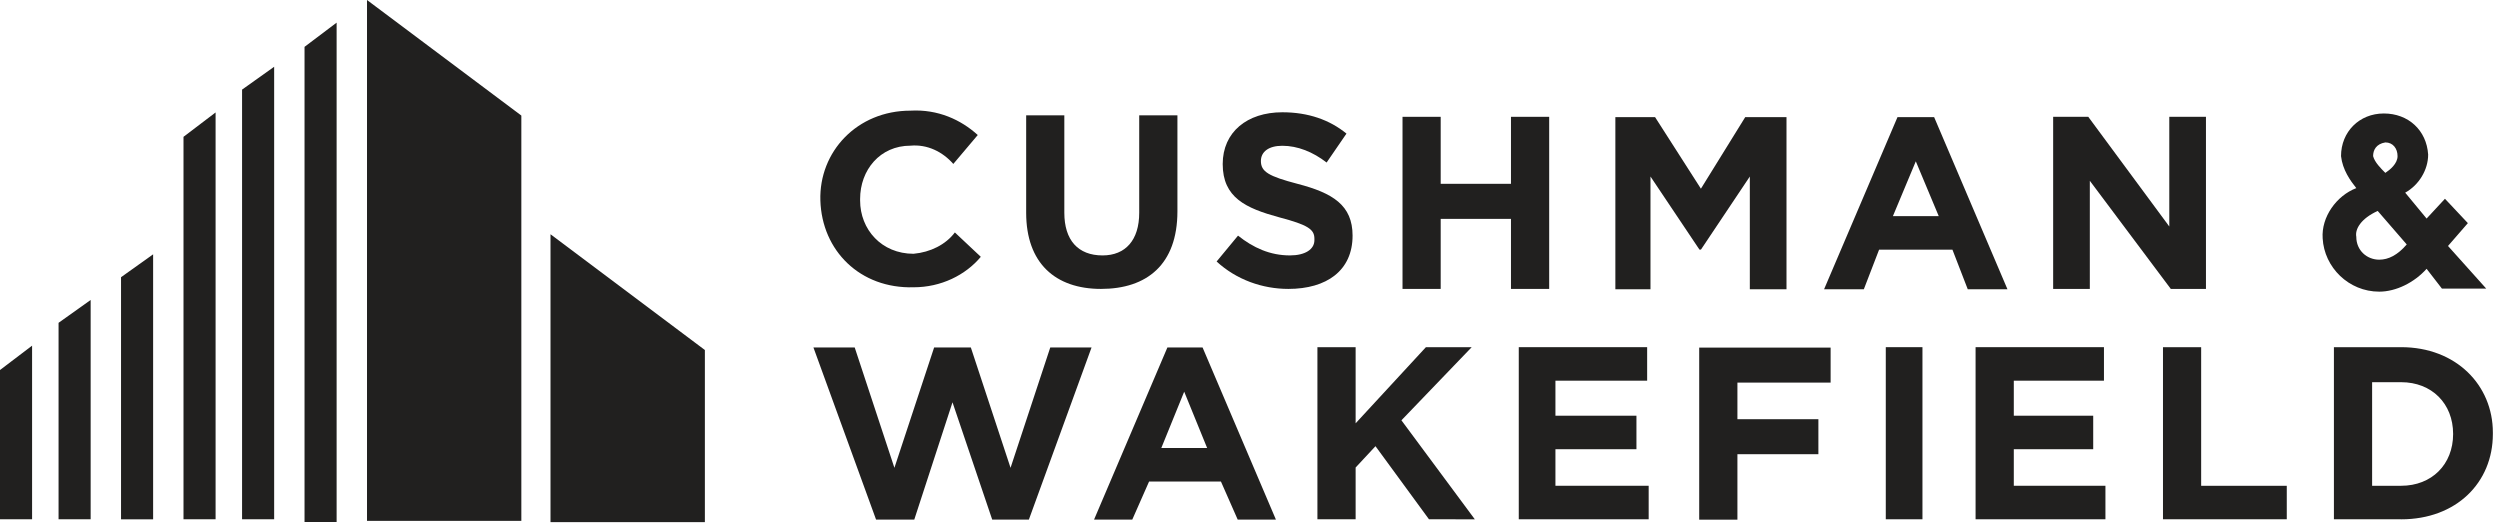 <?xml version="1.0" encoding="UTF-8" standalone="no"?>
<!DOCTYPE svg PUBLIC "-//W3C//DTD SVG 1.1//EN" "http://www.w3.org/Graphics/SVG/1.1/DTD/svg11.dtd">
<svg width="100%" height="100%" viewBox="0 0 242 51" version="1.1" xmlns="http://www.w3.org/2000/svg" xmlns:xlink="http://www.w3.org/1999/xlink" xml:space="preserve" xmlns:serif="http://www.serif.com/" style="fill-rule:evenodd;clip-rule:evenodd;stroke-linejoin:round;stroke-miterlimit:2;">
    <g transform="matrix(1,0,0,1,-1.004,-0.89)">
        <g transform="matrix(1,0,0,1,-502.28,-644.006)">
            <g transform="matrix(1,0,0,1,1,-1)">
                <path d="M537.81,645.896L537.81,696.313L552.75,696.313L552.75,657.083L537.81,645.896Z" style="fill:rgb(33,32,31);fill-rule:nonzero;"/>
                <path d="M531.763,650.431L531.763,696.426L534.869,696.426L534.869,648.088L531.763,650.431Z" style="fill:rgb(33,32,31);fill-rule:nonzero;"/>
                <path d="M525.716,696.162L528.822,696.162L528.822,652.359L525.716,654.57L525.716,696.162Z" style="fill:rgb(33,32,31);fill-rule:nonzero;"/>
                <path d="M520.047,696.162L523.153,696.162L523.153,656.781L520.047,659.14L520.047,696.162Z" style="fill:rgb(33,32,31);fill-rule:nonzero;"/>
                <path d="M555.573,668.572L555.573,696.438L570.516,696.438L570.516,679.778L555.573,668.572Z" style="fill:rgb(33,32,31);fill-rule:nonzero;"/>
                <path d="M514,672.73L514,696.169L517.106,696.169L517.106,670.515L514,672.73Z" style="fill:rgb(33,32,31);fill-rule:nonzero;"/>
                <path d="M507.953,696.162L511.059,696.162L511.059,674.933L507.953,677.145L507.953,696.162Z" style="fill:rgb(33,32,31);fill-rule:nonzero;"/>
                <path d="M502.284,696.162L505.39,696.162L505.39,679.355L502.284,681.714L502.284,696.162Z" style="fill:rgb(33,32,31);fill-rule:nonzero;"/>
                <path d="M608.862,673.863C604.429,673.863 601.617,671.357 601.617,666.494L601.617,657.057L605.311,657.057L605.311,666.494C605.311,669.147 606.644,670.621 609.011,670.621C611.227,670.621 612.56,669.146 612.56,666.494L612.56,657.057L616.259,657.057L616.259,666.346C616.259,671.505 613.299,673.863 608.859,673.863L608.862,673.863Z" style="fill:rgb(33,32,31);fill-rule:nonzero;"/>
                <path d="M627.003,673.863C624.492,673.863 621.977,672.979 620.053,671.21L622.125,668.704C623.602,669.883 625.23,670.62 627.151,670.62C628.629,670.62 629.518,670.03 629.518,669.146L629.518,668.998C629.518,668.113 628.928,667.671 626.118,666.934C622.863,666.05 620.642,665.018 620.642,661.775C620.642,658.679 623.008,656.764 626.413,656.764C628.929,656.764 630.997,657.501 632.622,658.828L630.7,661.629C629.372,660.597 627.889,660.007 626.41,660.007C625.078,660.007 624.339,660.597 624.339,661.481C624.339,662.513 625.078,662.956 627.888,663.693C631.293,664.578 633.213,665.757 633.213,668.704C633.213,672.095 630.697,673.863 626.996,673.863L627.003,673.863Z" style="fill:rgb(33,32,31);fill-rule:nonzero;"/>
                <path d="M648.546,673.863L648.546,667.083L641.743,667.083L641.743,673.863L638.048,673.863L638.048,657.204L641.743,657.204L641.743,663.689L648.546,663.689L648.546,657.204L652.245,657.204L652.245,673.863L648.546,673.863Z" style="fill:rgb(33,32,31);fill-rule:nonzero;"/>
                <path d="M712.417,673.863L704.579,663.395L704.579,673.863L701.029,673.863L701.029,657.204L704.429,657.204L712.271,667.82L712.271,657.204L715.821,657.204L715.821,673.863L712.417,673.863Z" style="fill:rgb(33,32,31);fill-rule:nonzero;"/>
                <path d="M640.609,696.162L635.431,689.087L633.509,691.151L633.509,696.162L629.81,696.162L629.81,679.503L633.509,679.503L633.509,686.872L640.312,679.503L644.745,679.503L637.942,686.581L645.047,696.166L640.609,696.162Z" style="fill:rgb(33,32,31);fill-rule:nonzero;"/>
                <path d="M649.301,696.162L649.301,679.502L661.728,679.502L661.728,682.746L652.85,682.746L652.85,686.137L660.692,686.137L660.692,689.38L652.85,689.38L652.85,692.918L661.875,692.918L661.875,696.162L649.301,696.162Z" style="fill:rgb(33,32,31);fill-rule:nonzero;"/>
                <rect x="684.828" y="679.502" width="3.55" height="16.66" style="fill:rgb(33,32,31);fill-rule:nonzero;"/>
                <path d="M693.52,696.162L693.52,679.502L705.947,679.502L705.947,682.746L697.22,682.746L697.22,686.137L704.907,686.137L704.907,689.38L697.22,689.38L697.22,692.918L706.09,692.918L706.09,696.162L693.52,696.162Z" style="fill:rgb(33,32,31);fill-rule:nonzero;"/>
                <path d="M711.661,696.162L711.661,679.502L715.356,679.502L715.356,692.919L723.644,692.919L723.644,696.163L711.661,696.162Z" style="fill:rgb(33,32,31);fill-rule:nonzero;"/>
                <path d="M734.715,696.162L728.207,696.162L728.207,679.502L734.715,679.502C740.041,679.502 743.593,683.188 743.593,687.76L743.593,687.908C743.593,692.624 740.044,696.166 734.715,696.166L734.715,696.162ZM739.746,687.904C739.746,684.955 737.674,682.892 734.715,682.892L731.905,682.892L731.905,692.919L734.715,692.919C737.676,692.919 739.746,690.855 739.746,687.908L739.746,687.904Z" style="fill:rgb(33,32,31);fill-rule:nonzero;"/>
                <path d="M590.721,670.462C587.611,670.462 585.543,668.104 585.543,665.303L585.543,665.156C585.543,662.354 587.465,659.997 590.422,659.997C592.05,659.85 593.533,660.587 594.565,661.766L596.931,658.965C595.304,657.491 593.087,656.459 590.423,656.607C585.245,656.607 581.553,660.586 581.696,665.303C581.846,670.167 585.544,673.852 590.721,673.705C593.382,673.705 595.748,672.526 597.226,670.756L594.715,668.397C593.826,669.577 592.348,670.313 590.72,670.461L590.721,670.462Z" style="fill:rgb(33,32,31);fill-rule:nonzero;"/>
                <path d="M671.222,657.234L675.217,657.234L675.217,673.894L671.667,673.894L671.667,662.983L666.935,670.058L666.791,670.058L662.051,662.983L662.051,673.894L658.651,673.894L658.651,657.234L662.495,657.234L666.932,664.162L671.222,657.234Z" style="fill:rgb(33,32,31);fill-rule:nonzero;"/>
                <path d="M685.961,657.234L678.856,673.894L682.704,673.894L684.181,670.061L691.279,670.061L692.762,673.894L696.605,673.894L689.508,657.234L685.961,657.234ZM685.517,666.819L687.734,661.512L689.955,666.819L685.517,666.819Z" style="fill:rgb(33,32,31);fill-rule:nonzero;"/>
                <path d="M615.287,679.533L608.189,696.192L611.889,696.192L613.516,692.506L620.47,692.506L622.093,696.192L625.792,696.192L618.694,679.533L615.287,679.533ZM614.698,689.264L616.914,683.811L619.136,689.264L614.698,689.264Z" style="fill:rgb(33,32,31);fill-rule:nonzero;"/>
                <path d="M670.466,682.934L670.466,686.472L678.304,686.472L678.304,689.863L670.466,689.863L670.466,696.201L666.767,696.201L666.767,679.542L679.488,679.542L679.488,682.932L670.466,682.934Z" style="fill:rgb(33,32,31);fill-rule:nonzero;"/>
                <path d="M603.949,679.533L600.105,691.181L596.262,679.533L592.707,679.533L588.863,691.181L585.02,679.533L581.025,679.533L587.087,696.192L590.786,696.192L594.486,684.839L598.329,696.192L601.879,696.192L607.945,679.533L603.949,679.533Z" style="fill:rgb(33,32,31);fill-rule:nonzero;"/>
                <path d="M739.251,669.706L741.173,667.495L738.956,665.136L737.179,667.052L735.107,664.546C736.44,663.809 737.329,662.334 737.329,660.86C737.179,658.501 735.407,656.881 733.039,656.881C731.856,656.881 730.818,657.323 730.079,658.06C729.34,658.797 728.896,659.829 728.896,661.009C729.045,662.335 729.784,663.368 730.373,664.105C728.451,664.842 726.974,666.906 727.118,668.969C727.268,671.77 729.635,674.128 732.595,674.128C734.222,674.128 735.994,673.243 737.179,671.916L738.662,673.833L742.951,673.833L739.251,669.706ZM735.256,669.559C734.367,670.591 733.484,671.033 732.595,671.033C731.412,671.033 730.374,670.148 730.374,668.822C730.229,668.084 730.818,667.052 732.446,666.315L735.256,669.559ZM733.184,662.631C732.74,662.189 732.151,661.599 732.001,661.009C732.001,660.42 732.295,659.829 733.184,659.682C733.923,659.682 734.367,660.272 734.367,661.009C734.367,661.746 733.628,662.336 733.184,662.631Z" style="fill:rgb(33,32,31);fill-rule:nonzero;"/>
            </g>
        </g>
    </g>
</svg>
